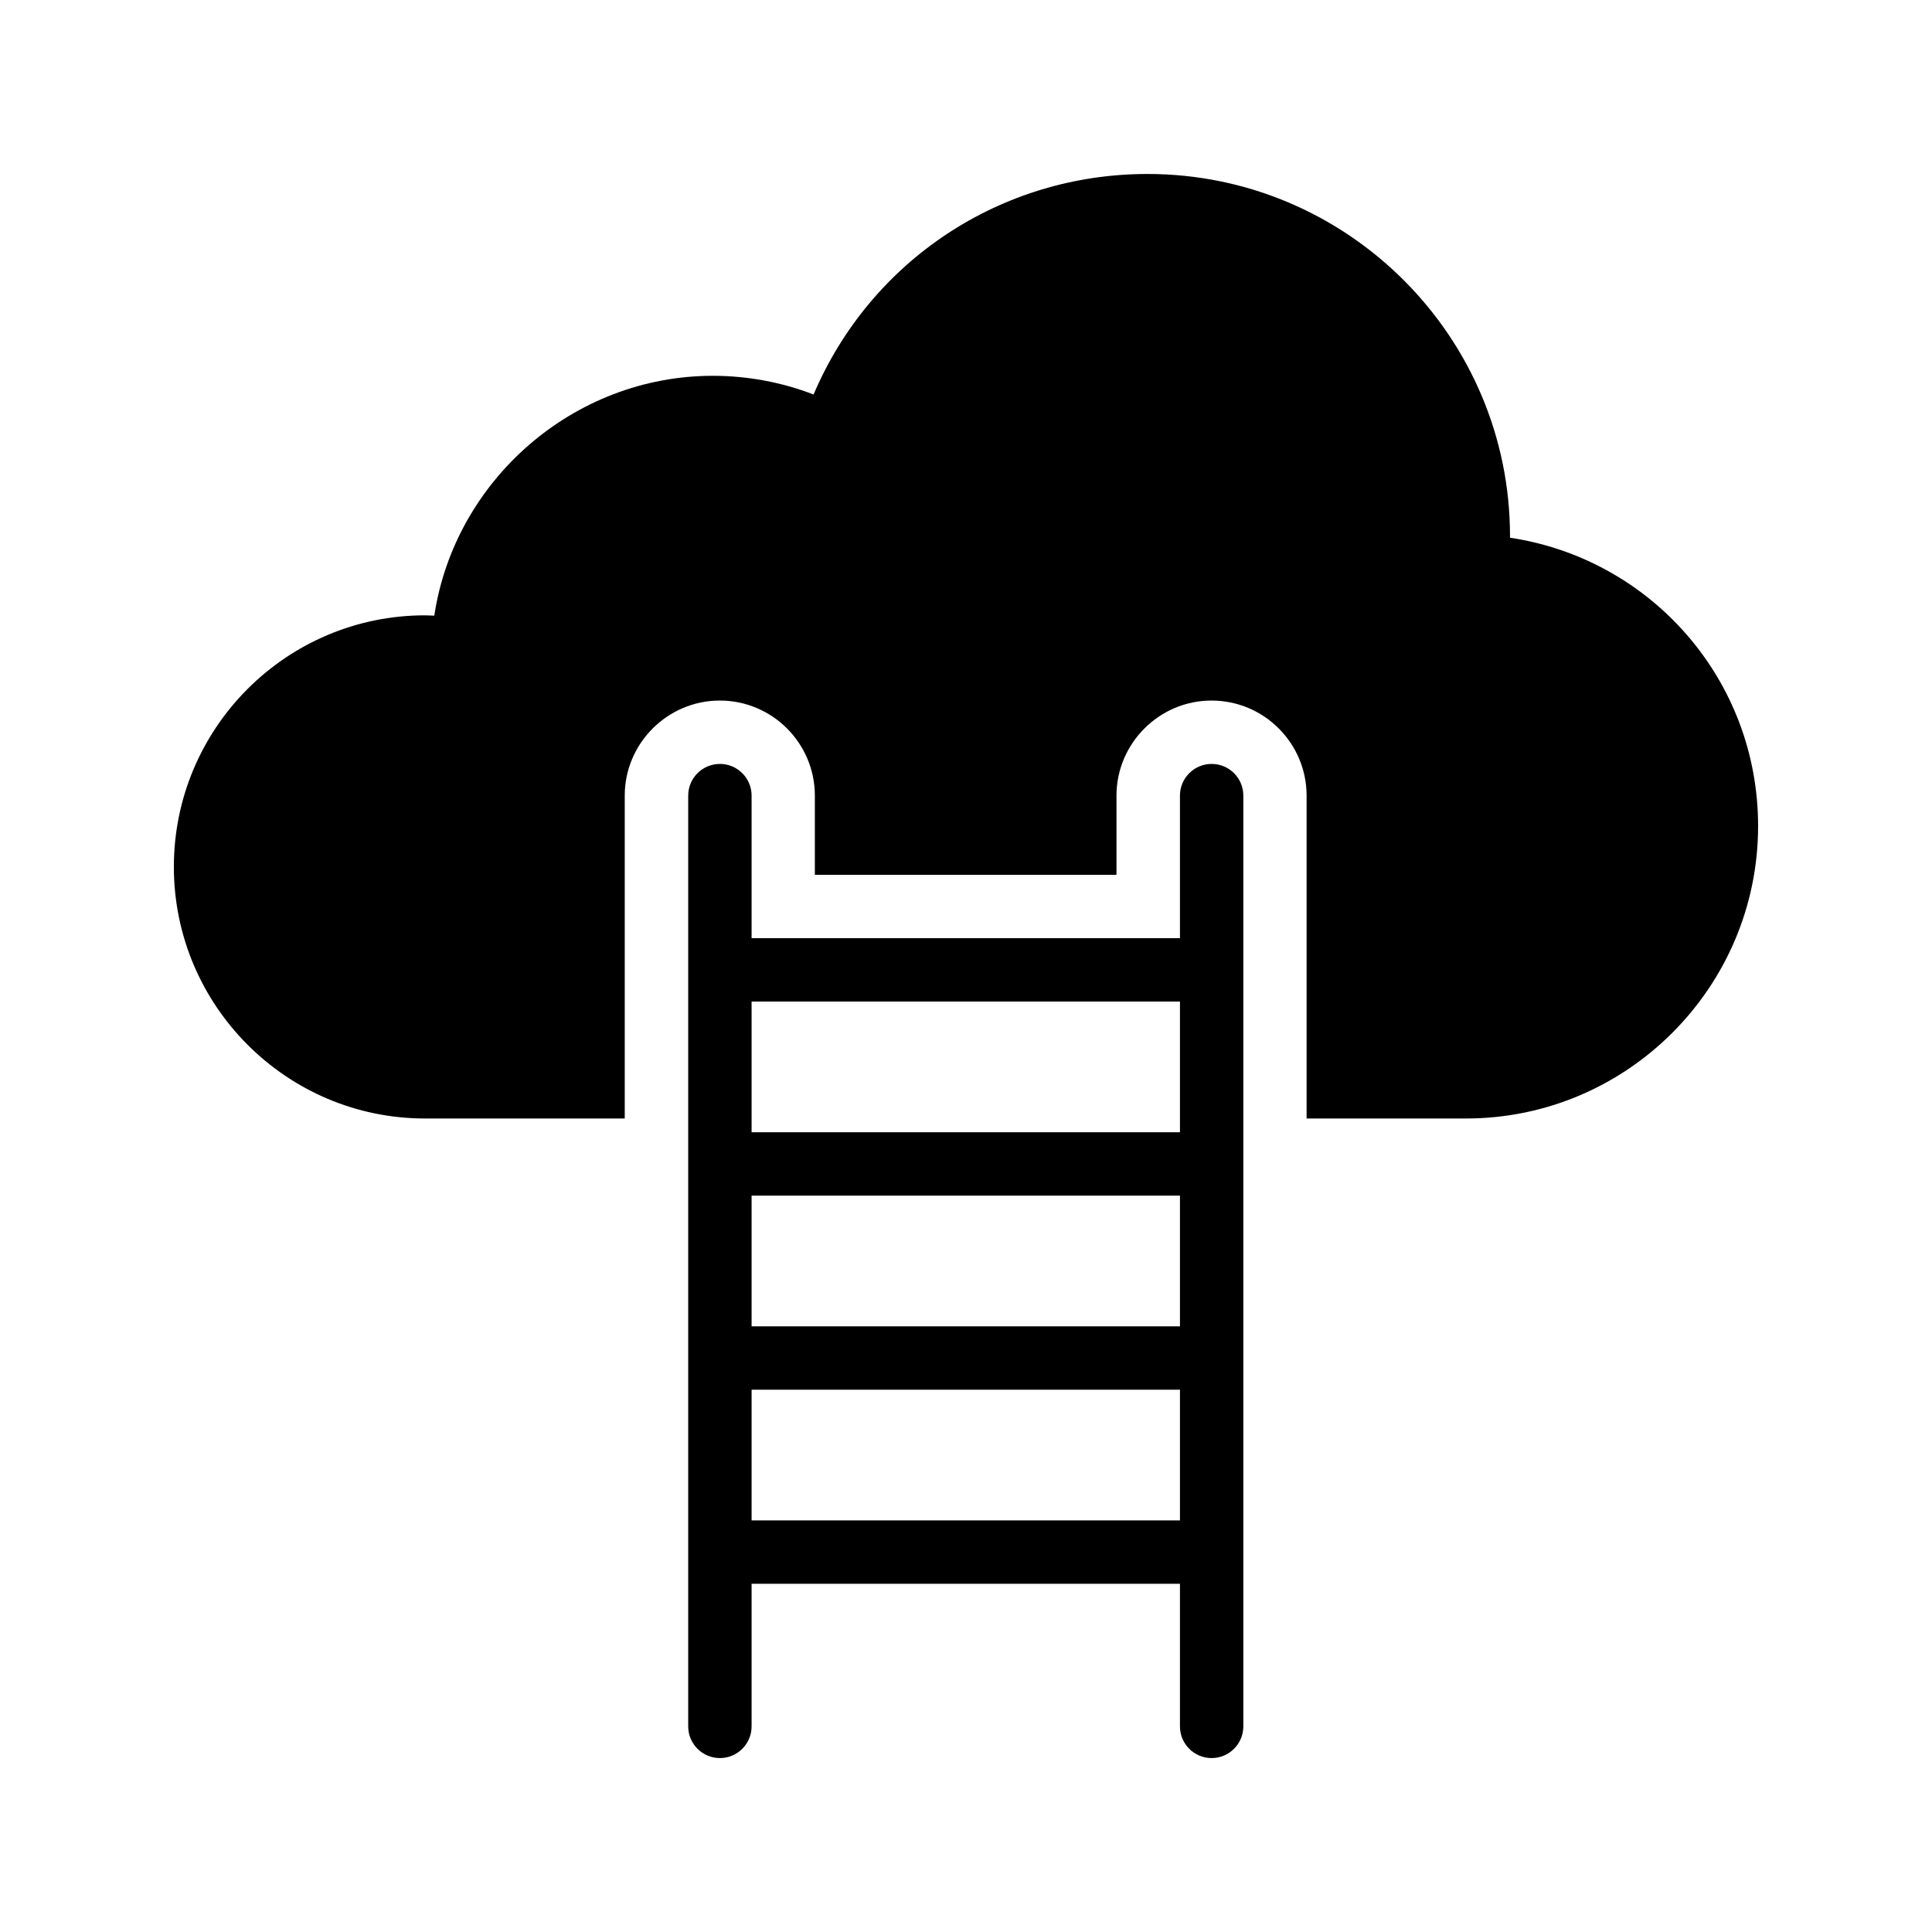 <?xml version="1.0" encoding="UTF-8"?>
<!-- Uploaded to: ICON Repo, www.iconrepo.com, Generator: ICON Repo Mixer Tools -->
<svg fill="#000000" width="800px" height="800px" version="1.1" viewBox="144 144 512 512" xmlns="http://www.w3.org/2000/svg">
 <g>
  <path d="m544.17 286.5v-0.418c0-52.898-43.074-95.977-96.059-95.977-39.047 0-73.473 23.09-88.504 58.441-8.48-3.273-17.551-4.953-26.703-4.953-37.031 0-68.434 27.793-73.809 63.562-0.758 0-1.594-0.086-2.434-0.086-36.777 0-66.586 29.895-66.586 66.672 0 36.691 29.809 66.672 66.586 66.672h52.902v-85.566c0-13.855 11.336-25.191 25.191-25.191 13.938 0 25.191 11.336 25.191 25.191v20.992h79.934v-20.992c0-13.855 11.336-25.191 25.191-25.191 13.938 0 25.191 11.336 25.191 25.191v85.566h42.234c42.656 0 77.418-34.766 77.418-77.504 0-38.711-28.297-70.785-65.746-76.41z"/>
  <path d="m334.78 346.45c-4.641 0-8.398 3.758-8.398 8.398v246.66c0 4.637 3.754 8.398 8.398 8.398 4.641 0 8.398-3.758 8.398-8.398v-37.785h113.52v37.785c0 4.637 3.754 8.398 8.398 8.398 4.641 0 8.398-3.758 8.398-8.398v-246.66c0-4.637-3.754-8.398-8.398-8.398-4.641 0-8.398 3.758-8.398 8.398v37.785l-113.52-0.004v-37.785c0-4.637-3.754-8.395-8.395-8.395zm121.92 200.47h-113.52v-34.637h113.52zm0-51.43h-113.52v-34.637h113.52zm0-86.066v34.637h-113.52v-34.637z"/>
 </g>
</svg>